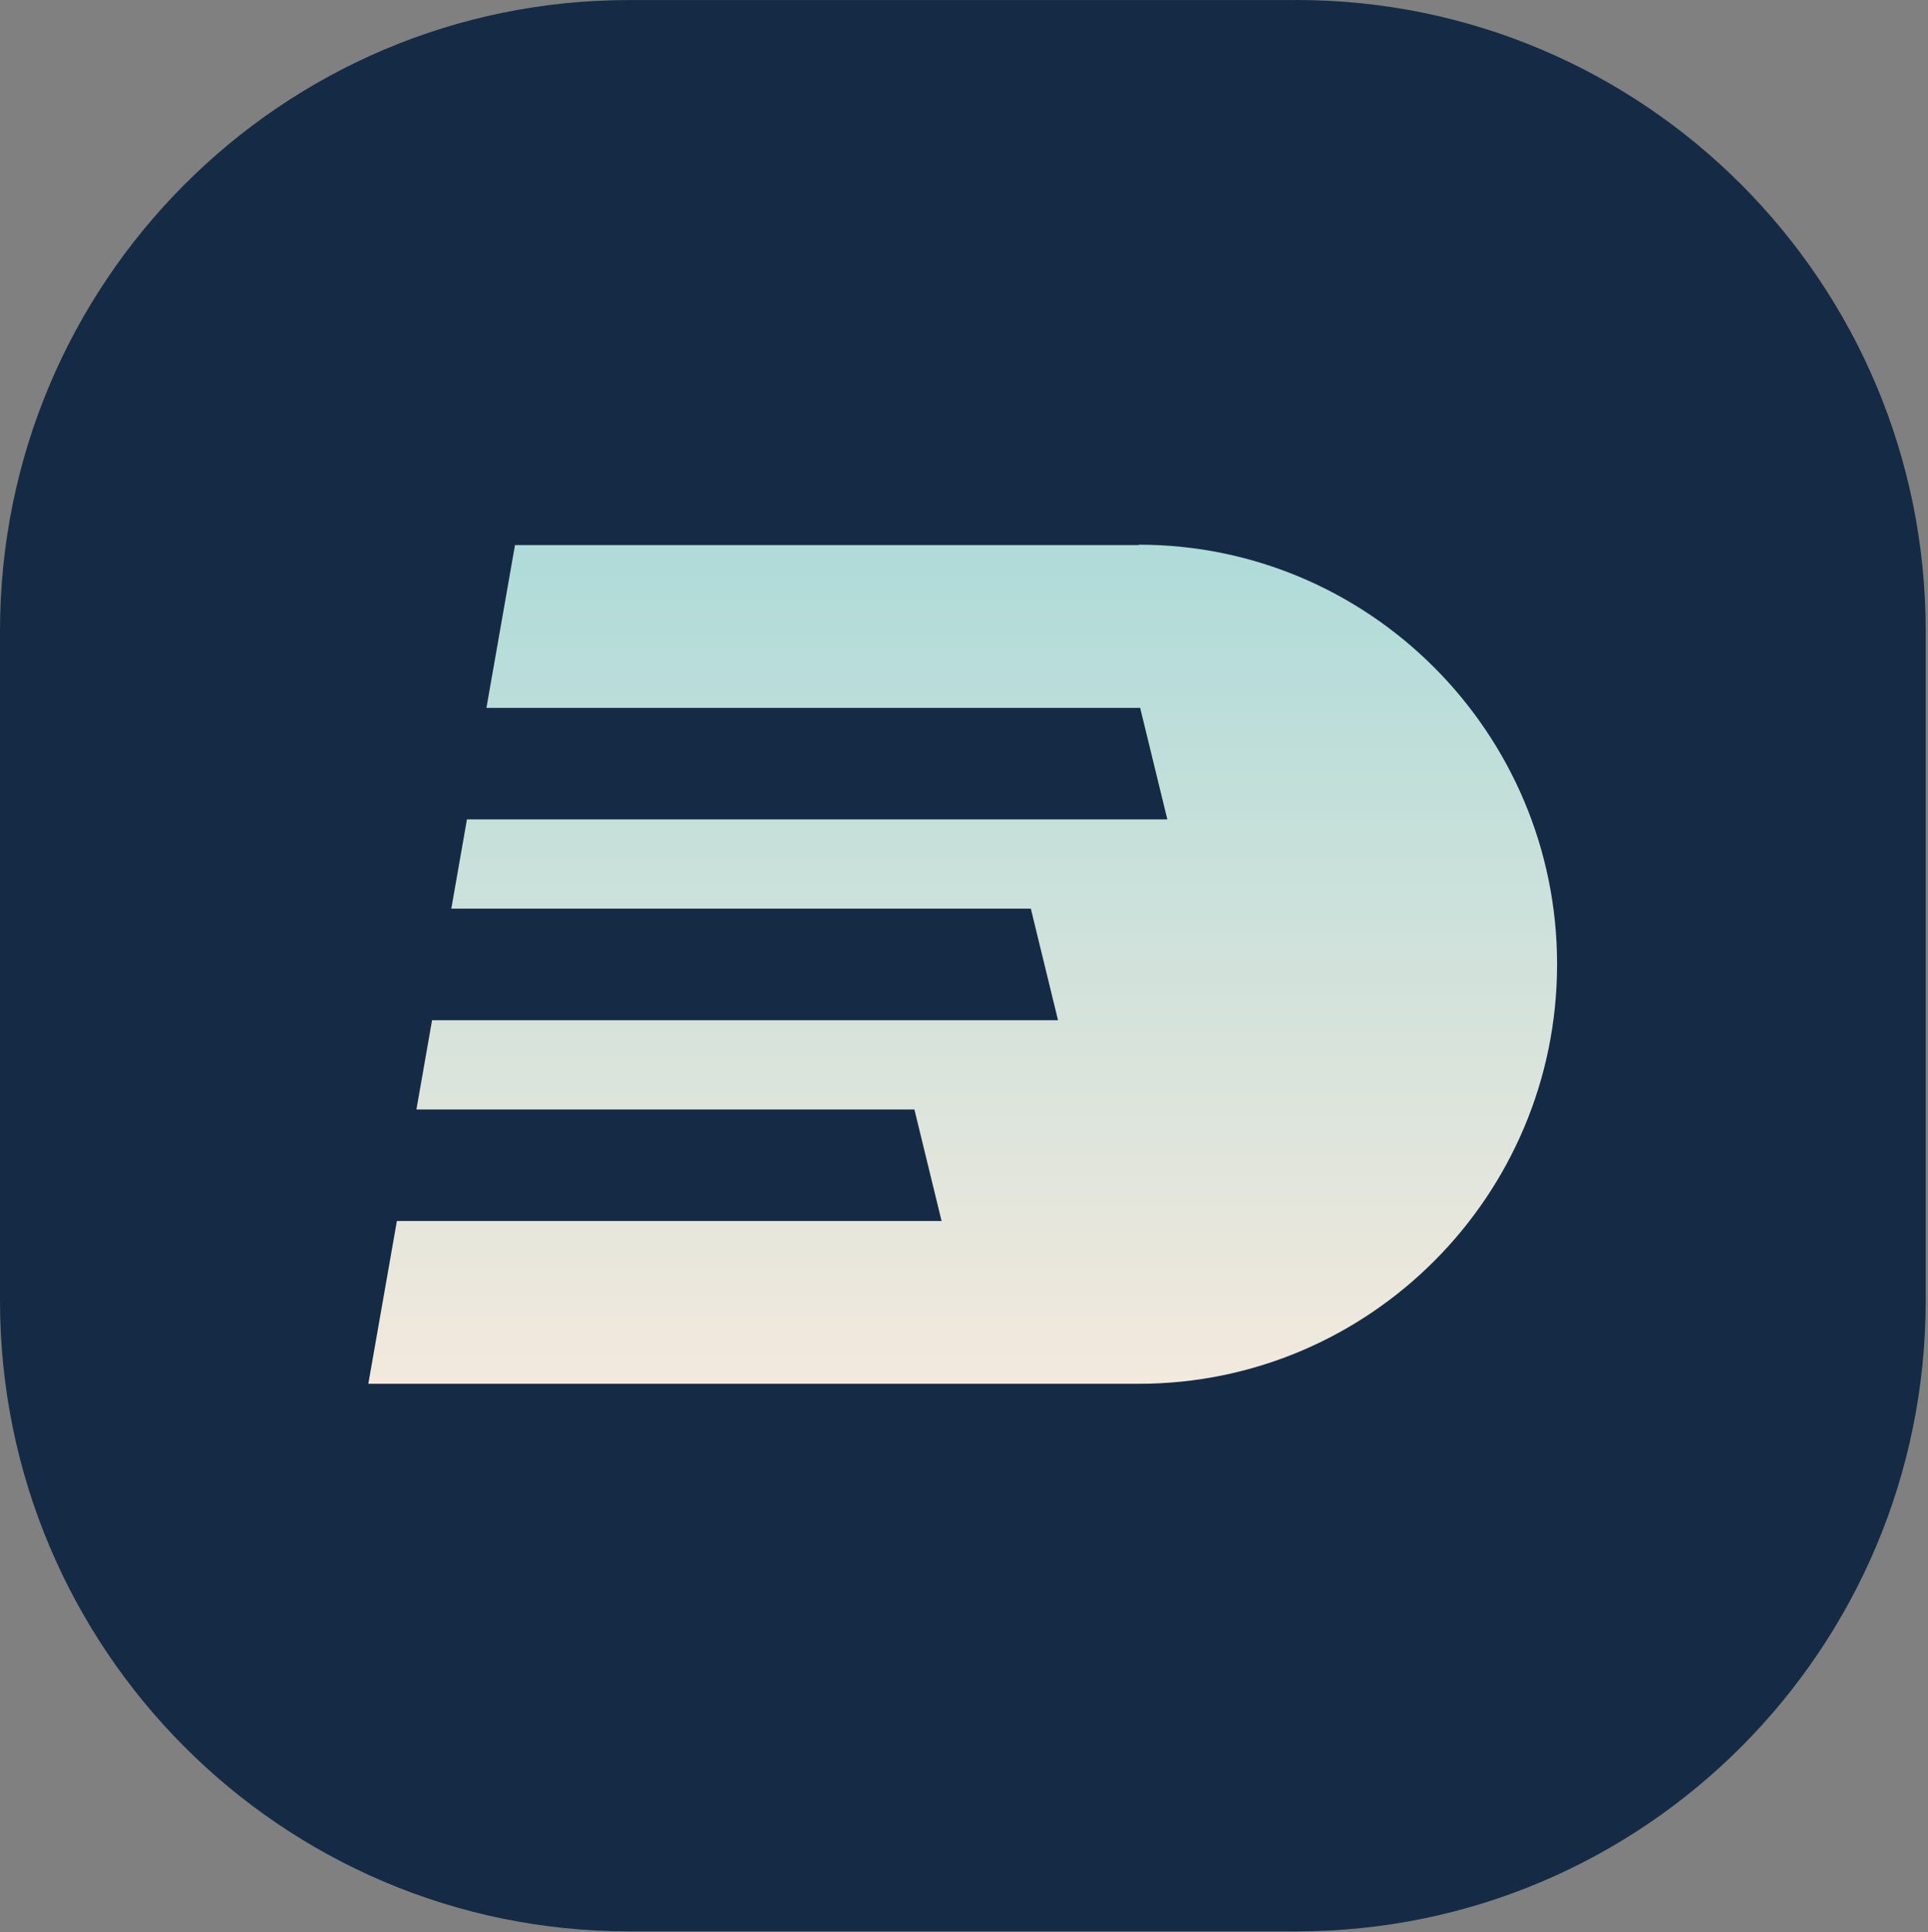 <svg width="461" height="462" viewBox="0 0 461 462" fill="none" xmlns="http://www.w3.org/2000/svg">
<rect x="0" y="0" width="461" height="462" fill="#808080" stroke="none"/>
<path d="M310.05 0.01H150.39C67.33 0.01 0 67.53 0 150.83V310.94C0 394.24 67.33 461.77 150.4 461.77H310.06C393.12 461.77 460.45 394.24 460.45 310.94V150.83C460.45 67.53 393.12 0 310.06 0L310.05 0.01Z" fill="#152B45"/>
<path d="M272.29 130.32H123.14L116.31 169.24H272.62L279.12 195.91H111.65L107.91 217.25H246.48L252.98 243.92H103.31L99.57 265.26H218.64L225.14 291.93H94.9L88.07 330.85H272.29C327.46 330.85 372.31 285.87 372.31 230.54C372.31 175.21 327.45 130.23 272.29 130.23V130.3V130.32Z" fill="url(#paint0_linear_2238_239)"/>
<defs>
<linearGradient id="paint0_linear_2238_239" x1="230.19" y1="130.25" x2="230.19" y2="330.87" gradientUnits="userSpaceOnUse">
<stop stop-color="#AFDBD9"/>
<stop offset="1" stop-color="#F3E9DD"/>
</linearGradient>
</defs>
</svg>
